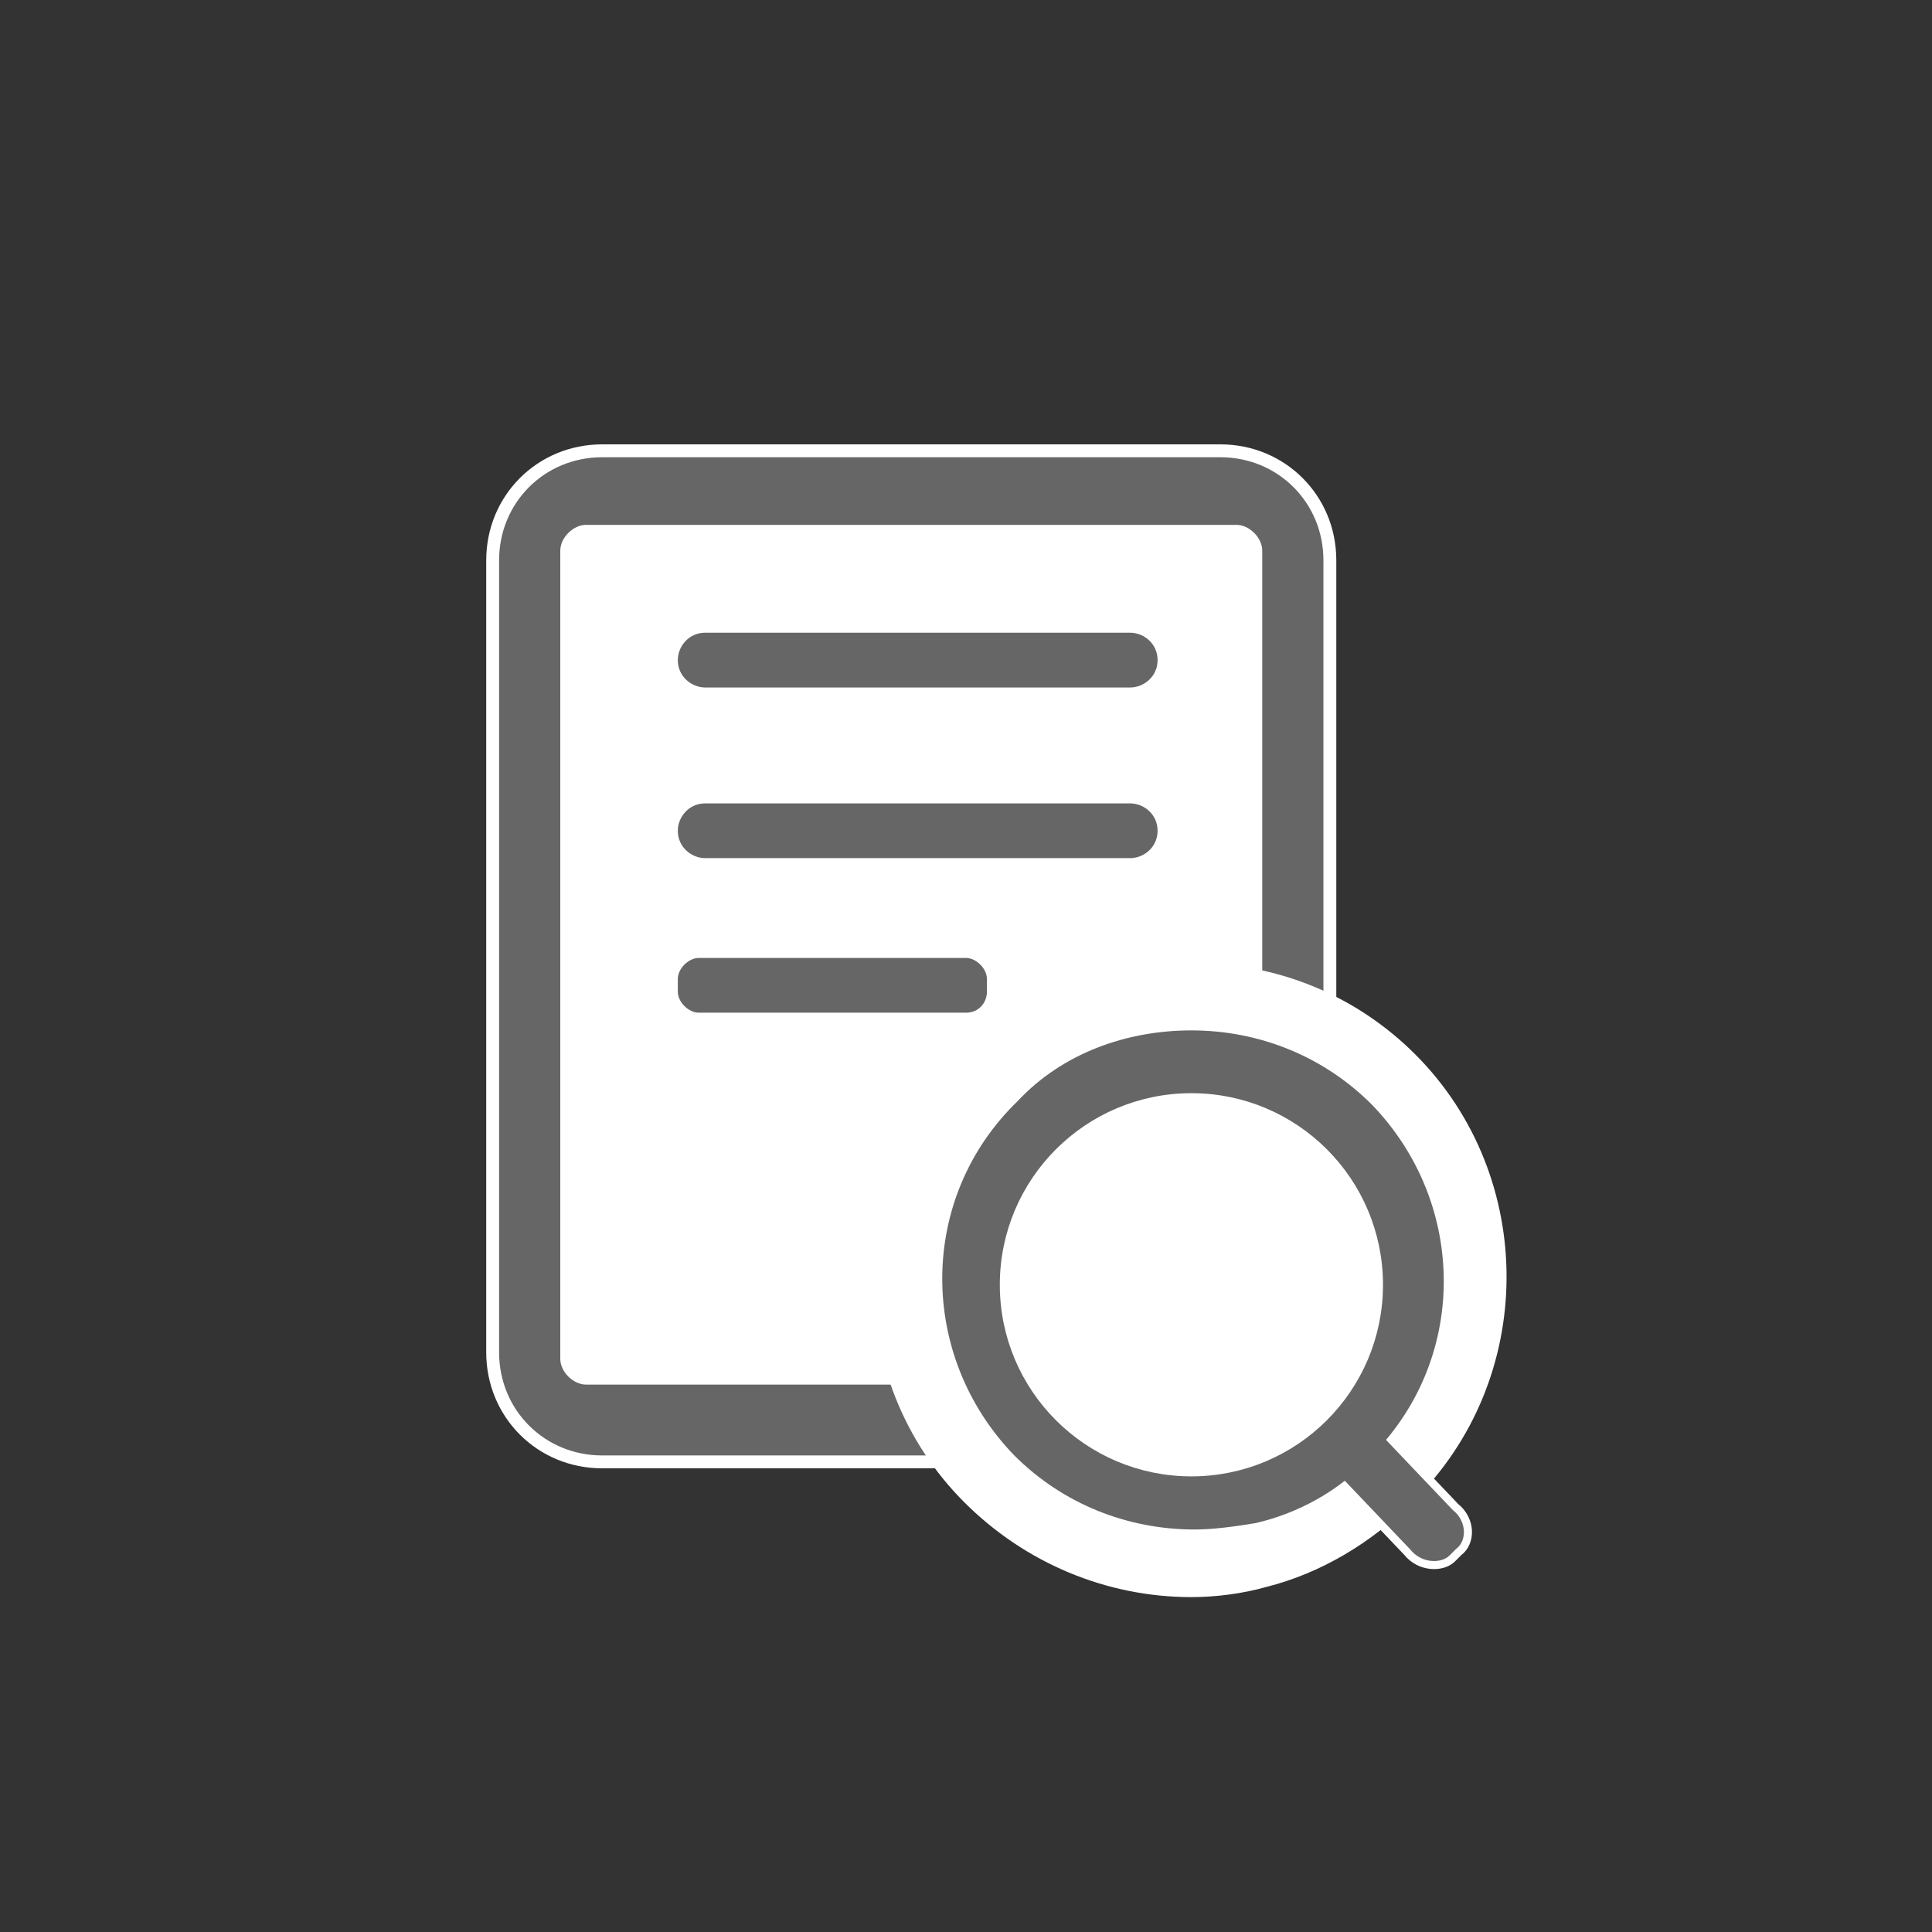 <?xml version="1.0" encoding="utf-8"?>
<!-- Generator: Adobe Illustrator 23.0.1, SVG Export Plug-In . SVG Version: 6.00 Build 0)  -->
<svg version="1.1" xmlns="http://www.w3.org/2000/svg" xmlns:xlink="http://www.w3.org/1999/xlink" x="0px" y="0px"
	 viewBox="0 0 60 60" enable-background="new 0 0 60 60" xml:space="preserve">
<rect x="0" y="0" width="60" height="60" fill="#333333" stroke="none"/>
<g id="圖層_1" display="none">
</g>
<g id="圖層_2" display="none">
	<path display="inline" fill="none" stroke="#209CFF" stroke-width="0.35" stroke-miterlimit="10" d="M57.5,60H3.3c-1.7,0-3-1.3-3-3
		V3.5c0-1.7,1.3-3,3-3h54.3c1.7,0,3,1.3,3,3V57C60.5,58.7,59.2,60,57.5,60z"/>
</g>
<g id="圖層_4" display="none">
	<path display="inline" fill="#209CFF" stroke="#FFFFFF" stroke-width="0.4" stroke-miterlimit="10" d="M37.9,45.4H18.7
		c-1.9,0-3.4-1.5-3.4-3.4V17.4c0-1.9,1.5-3.4,3.4-3.4h19.2c1.9,0,3.4,1.5,3.4,3.4V42C41.3,43.9,39.8,45.4,37.9,45.4z"/>
	<path display="inline" fill="#FFFFFF" d="M17.4,42.2V17.1c0-0.4,0.4-0.8,0.8-0.8h20.2c0.4,0,0.8,0.4,0.8,0.8v25.1
		c0,0.4-0.4,0.8-0.8,0.8H18.2C17.8,43,17.4,42.6,17.4,42.2z"/>
	<path display="inline" fill="#209CFF" stroke="#FFFFFF" stroke-width="0.3" stroke-miterlimit="10" d="M35.1,21.5H21.9
		c-0.5,0-1-0.4-1-1v0c0-0.5,0.4-1,1-1h13.2c0.5,0,1,0.4,1,1v0C36.1,21.1,35.6,21.5,35.1,21.5z"/>
	<path display="inline" fill="#209CFF" stroke="#FFFFFF" stroke-width="0.3" stroke-miterlimit="10" d="M35.1,26.8H21.9
		c-0.5,0-1-0.4-1-1v0c0-0.5,0.4-1,1-1h13.2c0.5,0,1,0.4,1,1v0C36.1,26.4,35.6,26.8,35.1,26.8z"/>
	<path display="inline" fill="#209CFF" stroke="#FFFFFF" stroke-width="0.3" stroke-miterlimit="10" d="M30,31.6h-8.3
		c-0.4,0-0.8-0.4-0.8-0.8v-0.4c0-0.4,0.4-0.8,0.8-0.8H30c0.4,0,0.8,0.4,0.8,0.8v0.4C30.8,31.2,30.5,31.6,30,31.6z"/>
	<g display="inline">
		<g>
			<circle fill="#FFFFFF" cx="37" cy="39.8" r="5.1"/>
		</g>
		<g>
			<g>
				<path fill="#FFFFFF" d="M37,48.3c-2.3,0-4.5-1-6.1-2.6s-2.5-3.8-2.5-6.1c0-2.2,1-4.5,2.6-6.1c1.6-1.6,3.7-2.5,6-2.5
					c2.3,0,4.5,1,6.1,2.6c3.3,3.4,3.3,8.8-0.1,12.2c-1.1,1.1-2.5,1.8-4,2.2C38.4,48.2,37.6,48.3,37,48.3z M37,35.5
					c-0.3,0-0.7,0-1.1,0.1c-0.7,0.2-1.4,0.5-1.9,1.1c-1.7,1.6-1.7,4.4,0,6c0.9,0.9,1.9,1.3,3,1.3l0,0c1.2,0,2.1-0.4,3-1.2
					c1.7-1.6,1.7-4.4,0-6C39.2,35.9,38.2,35.5,37,35.5v-0.9V35.5z"/>
				<path fill="#FFFFFF" stroke="#FFFFFF" stroke-miterlimit="10" d="M37,32L37,32c2.1,0,4.1,0.9,5.6,2.3c3,3.1,3,8-0.1,11
					c-1.1,1-2.2,1.7-3.5,2c-0.6,0.1-1.3,0.2-1.9,0.2c-2,0-4.1-0.7-5.6-2.3c-3-3.1-3-8,0.1-11C32.9,32.8,35,32,37,32 M37,44.8
					c1.3,0,2.6-0.5,3.5-1.5c2-1.9,2-5.1,0.1-7.2c-1-1-2.2-1.5-3.5-1.5l0,0c-0.4,0-0.9,0-1.2,0.1c-0.9,0.2-1.7,0.6-2.3,1.3
					c-2,1.9-2,5.1-0.1,7.2C34.3,44.3,35.6,44.8,37,44.8 M37,30.4L37,30.4c-2.5,0-4.8,1-6.6,2.7c-3.7,3.6-3.7,9.6-0.1,13.2
					c1.8,1.8,4.2,2.8,6.7,2.8c0.7,0,1.5-0.1,2.2-0.3c1.6-0.4,3.1-1.3,4.3-2.5c3.7-3.6,3.7-9.6,0.1-13.2C41.9,31.4,39.6,30.4,37,30.4
					L37,30.4L37,30.4z M37,43.2c-1,0-1.8-0.3-2.5-1.1c-1.4-1.4-1.3-3.5,0-4.9c0.4-0.4,1-0.7,1.6-0.9c0.3-0.1,0.5-0.1,0.9-0.1
					c1,0,1.8,0.4,2.5,1.1c1.4,1.4,1.3,3.5,0,4.9C38.7,42.8,37.9,43.2,37,43.2L37,43.2z"/>
			</g>
		</g>
		<g>
			<circle fill="#FFFFFF" cx="37" cy="39.8" r="5.1"/>
		</g>
		<g>
			<path fill="#209CFF" stroke="#FFFFFF" stroke-width="0.25" stroke-miterlimit="10" d="M45.3,48.2l-0.2,0.2
				c-0.3,0.3-1,0.3-1.4-0.2l-2-2.1c-0.4-0.4-0.5-1.1-0.1-1.4l0.2-0.2c0.3-0.3,1-0.3,1.4,0.2l2,2.1C45.7,47.2,45.7,47.9,45.3,48.2z"
				/>
			<g>
				<path fill="#FFFFFF" d="M37,46.5c-1.8,0-3.5-0.7-4.8-2s-1.9-3-1.9-4.8s0.7-3.4,2-4.7S35.2,33,37,33s3.5,0.7,4.8,2
					c2.6,2.7,2.6,6.9-0.1,9.5c-0.9,0.9-1.9,1.4-3.1,1.7C38.1,46.4,37.5,46.5,37,46.5L37,46.5z"/>
				<path fill="#209CFF" d="M37,34.1L37,34.1c1.6,0,3,0.6,4.1,1.7c2.1,2.2,2.1,5.8-0.1,8c-0.7,0.7-1.6,1.2-2.6,1.5
					c-0.4,0.1-0.9,0.2-1.4,0.2c-1.5,0-3-0.6-4.1-1.7c-2.1-2.2-2.1-5.8,0.1-8C34.1,34.7,35.5,34.1,37,34.1 M37,32c-2,0-4,0.7-5.4,2.2
					c-3.1,3-3.1,7.9-0.1,11c1.5,1.5,3.5,2.3,5.6,2.3c0.6,0,1.3-0.1,1.9-0.2c1.3-0.3,2.6-1,3.5-2c3.1-3,3.1-7.9,0.1-11
					C41.1,32.8,39.1,32,37,32L37,32L37,32z"/>
			</g>
		</g>
	</g>
	<circle display="inline" fill="#FFFFFF" stroke="#FFFFFF" stroke-width="0.5" stroke-miterlimit="10" cx="37" cy="39.9" r="5.7"/>
</g>
<g id="_x36_66666">
	<path fill="#666666" stroke="#FFFFFF" stroke-width="0.4" stroke-miterlimit="10" d="M37.9,45.4H18.7c-1.9,0-3.4-1.5-3.4-3.4V17.4
		c0-1.9,1.5-3.4,3.4-3.4h19.2c1.9,0,3.4,1.5,3.4,3.4V42C41.3,43.9,39.8,45.4,37.9,45.4z"/>
	<path fill="#FFFFFF" d="M17.4,42.2V17.1c0-0.4,0.4-0.8,0.8-0.8h20.2c0.4,0,0.8,0.4,0.8,0.8v25.1c0,0.4-0.4,0.8-0.8,0.8H18.2
		C17.8,43,17.4,42.6,17.4,42.2z"/>
	<path fill="#666666" stroke="#FFFFFF" stroke-width="0.3" stroke-miterlimit="10" d="M35.1,21.5H21.9c-0.5,0-1-0.4-1-1v0
		c0-0.5,0.4-1,1-1h13.2c0.5,0,1,0.4,1,1v0C36.1,21.1,35.6,21.5,35.1,21.5z"/>
	<path fill="#666666" stroke="#FFFFFF" stroke-width="0.3" stroke-miterlimit="10" d="M35.1,26.8H21.9c-0.5,0-1-0.4-1-1v0
		c0-0.5,0.4-1,1-1h13.2c0.5,0,1,0.4,1,1v0C36.1,26.4,35.6,26.8,35.1,26.8z"/>
	<path fill="#666666" stroke="#FFFFFF" stroke-width="0.3" stroke-miterlimit="10" d="M30,31.6h-8.3c-0.4,0-0.8-0.4-0.8-0.8v-0.4
		c0-0.4,0.4-0.8,0.8-0.8H30c0.4,0,0.8,0.4,0.8,0.8v0.4C30.8,31.2,30.5,31.6,30,31.6z"/>
	<g>
		<g>
			<circle fill="#FFFFFF" cx="37" cy="39.8" r="5.1"/>
		</g>
		<g>
			<g>
				<path fill="#FFFFFF" d="M37,48.3c-2.3,0-4.5-1-6.1-2.6s-2.5-3.8-2.5-6.1c0-2.2,1-4.5,2.6-6.1c1.6-1.6,3.7-2.5,6-2.5
					c2.3,0,4.5,1,6.1,2.6c3.3,3.4,3.3,8.8-0.1,12.2c-1.1,1.1-2.5,1.8-4,2.2C38.4,48.2,37.6,48.3,37,48.3z M37,35.5
					c-0.3,0-0.7,0-1.1,0.1c-0.7,0.2-1.4,0.5-1.9,1.1c-1.7,1.6-1.7,4.4,0,6c0.9,0.9,1.9,1.3,3,1.3l0,0c1.2,0,2.1-0.4,3-1.2
					c1.7-1.6,1.7-4.4,0-6C39.2,35.9,38.2,35.5,37,35.5v-0.9V35.5z"/>
				<path fill="#FFFFFF" stroke="#FFFFFF" stroke-miterlimit="10" d="M37,32L37,32c2.1,0,4.1,0.9,5.6,2.3c3,3.1,3,8-0.1,11
					c-1.1,1-2.2,1.7-3.5,2c-0.6,0.1-1.3,0.2-1.9,0.2c-2,0-4.1-0.7-5.6-2.3c-3-3.1-3-8,0.1-11C32.9,32.8,35,32,37,32 M37,44.8
					c1.3,0,2.6-0.5,3.5-1.5c2-1.9,2-5.1,0.1-7.2c-1-1-2.2-1.5-3.5-1.5l0,0c-0.4,0-0.9,0-1.2,0.1c-0.9,0.2-1.7,0.6-2.3,1.3
					c-2,1.9-2,5.1-0.1,7.2C34.3,44.3,35.6,44.8,37,44.8 M37,30.4L37,30.4c-2.5,0-4.8,1-6.6,2.7c-3.7,3.6-3.7,9.6-0.1,13.2
					c1.8,1.8,4.2,2.8,6.7,2.8c0.7,0,1.5-0.1,2.2-0.3c1.6-0.4,3.1-1.3,4.3-2.5c3.7-3.6,3.7-9.6,0.1-13.2C41.9,31.4,39.6,30.4,37,30.4
					L37,30.4L37,30.4z M37,43.2c-1,0-1.8-0.3-2.5-1.1c-1.4-1.4-1.3-3.5,0-4.9c0.4-0.4,1-0.7,1.6-0.9c0.3-0.1,0.5-0.1,0.9-0.1
					c1,0,1.8,0.4,2.5,1.1c1.4,1.4,1.3,3.5,0,4.9C38.7,42.8,37.9,43.2,37,43.2L37,43.2z"/>
			</g>
		</g>
		<g>
			<circle fill="#FFFFFF" cx="37" cy="39.8" r="5.1"/>
		</g>
		<g>
			<path fill="#666666" stroke="#FFFFFF" stroke-width="0.25" stroke-miterlimit="10" d="M45.3,48.2l-0.2,0.2
				c-0.3,0.3-1,0.3-1.4-0.2l-2-2.1c-0.4-0.4-0.5-1.1-0.1-1.4l0.2-0.2c0.3-0.3,1-0.3,1.4,0.2l2,2.1C45.7,47.2,45.7,47.9,45.3,48.2z"
				/>
			<g>
				<path fill="#FFFFFF" d="M37,46.5c-1.8,0-3.5-0.7-4.8-2s-1.9-3-1.9-4.8s0.7-3.4,2-4.7S35.2,33,37,33s3.5,0.7,4.8,2
					c2.6,2.7,2.6,6.9-0.1,9.5c-0.9,0.9-1.9,1.4-3.1,1.7C38.1,46.4,37.5,46.5,37,46.5L37,46.5z"/>
				<path fill="#666666" d="M37,34.1L37,34.1c1.6,0,3,0.6,4.1,1.7c2.1,2.2,2.1,5.8-0.1,8c-0.7,0.7-1.6,1.2-2.6,1.5
					c-0.4,0.1-0.9,0.2-1.4,0.2c-1.5,0-3-0.6-4.1-1.7c-2.1-2.2-2.1-5.8,0.1-8C34.1,34.7,35.5,34.1,37,34.1 M37,32c-2,0-4,0.7-5.4,2.2
					c-3.1,3-3.1,7.9-0.1,11c1.5,1.5,3.5,2.3,5.6,2.3c0.6,0,1.3-0.1,1.9-0.2c1.3-0.3,2.6-1,3.5-2c3.1-3,3.1-7.9,0.1-11
					C41.1,32.8,39.1,32,37,32L37,32L37,32z"/>
			</g>
		</g>
	</g>
	<circle fill="#FFFFFF" stroke="#FFFFFF" stroke-width="0.5" stroke-miterlimit="10" cx="37" cy="39.9" r="5.7"/>
</g>
<g id="圖層_2_拷貝_2" display="none">
	<path display="inline" fill="none" stroke="#666666" stroke-width="0.35" stroke-miterlimit="10" d="M57.5,60H3.3c-1.7,0-3-1.3-3-3
		V3.5c0-1.7,1.3-3,3-3h54.3c1.7,0,3,1.3,3,3V57C60.5,58.7,59.2,60,57.5,60z"/>
</g>
<g id="圖層_3_拷貝" display="none">
	<path display="inline" fill="#666666" stroke="#FFFFFF" stroke-width="0.4" stroke-miterlimit="10" d="M37.9,45.4H18.7
		c-1.9,0-3.4-1.5-3.4-3.4V17.4c0-1.9,1.5-3.4,3.4-3.4h19.2c1.9,0,3.4,1.5,3.4,3.4V42C41.3,43.9,39.8,45.4,37.9,45.4z"/>
	<path display="inline" fill="#FFFFFF" d="M17.4,42.2V17.1c0-0.4,0.4-0.8,0.8-0.8h20.2c0.4,0,0.8,0.4,0.8,0.8v25.1
		c0,0.4-0.4,0.8-0.8,0.8H18.2C17.8,43,17.4,42.6,17.4,42.2z"/>
	<path display="inline" fill="#666666" stroke="#FFFFFF" stroke-width="0.3" stroke-miterlimit="10" d="M35.1,21.5H21.9
		c-0.5,0-1-0.4-1-1v0c0-0.5,0.4-1,1-1h13.2c0.5,0,1,0.4,1,1v0C36.1,21.1,35.6,21.5,35.1,21.5z"/>
	<path display="inline" fill="#666666" stroke="#FFFFFF" stroke-width="0.3" stroke-miterlimit="10" d="M35.1,26.8H21.9
		c-0.5,0-1-0.4-1-1v0c0-0.5,0.4-1,1-1h13.2c0.5,0,1,0.4,1,1v0C36.1,26.4,35.6,26.8,35.1,26.8z"/>
	<path display="inline" fill="#666666" stroke="#FFFFFF" stroke-width="0.3" stroke-miterlimit="10" d="M30,31.6h-8.3
		c-0.4,0-0.8-0.4-0.8-0.8v-0.4c0-0.4,0.4-0.8,0.8-0.8H30c0.4,0,0.8,0.4,0.8,0.8v0.4C30.8,31.2,30.5,31.6,30,31.6z"/>
	<g display="inline">
		<g>
			<circle fill="#FFFFFF" cx="37" cy="39.8" r="5.1"/>
		</g>
		<g>
			<g>
				<path fill="#FFFFFF" d="M37,48.3c-2.3,0-4.5-1-6.1-2.6s-2.5-3.8-2.5-6.1c0-2.2,1-4.5,2.6-6.1c1.6-1.6,3.7-2.5,6-2.5
					c2.3,0,4.5,1,6.1,2.6c3.3,3.4,3.3,8.8-0.1,12.2c-1.1,1.1-2.5,1.8-4,2.2C38.4,48.2,37.6,48.3,37,48.3z M37,35.5
					c-0.3,0-0.7,0-1.1,0.1c-0.7,0.2-1.4,0.5-1.9,1.1c-1.7,1.6-1.7,4.4,0,6c0.9,0.9,1.9,1.3,3,1.3l0,0c1.2,0,2.1-0.4,3-1.2
					c1.7-1.6,1.7-4.4,0-6C39.2,35.9,38.2,35.5,37,35.5v-0.9V35.5z"/>
				<path fill="#FFFFFF" stroke="#FFFFFF" stroke-miterlimit="10" d="M37,32L37,32c2.1,0,4.1,0.9,5.6,2.3c3,3.1,3,8-0.1,11
					c-1.1,1-2.2,1.7-3.5,2c-0.6,0.1-1.3,0.2-1.9,0.2c-2,0-4.1-0.7-5.6-2.3c-3-3.1-3-8,0.1-11C32.9,32.8,35,32,37,32 M37,44.8
					c1.3,0,2.6-0.5,3.5-1.5c2-1.9,2-5.1,0.1-7.2c-1-1-2.2-1.5-3.5-1.5l0,0c-0.4,0-0.9,0-1.2,0.1c-0.9,0.2-1.7,0.6-2.3,1.3
					c-2,1.9-2,5.1-0.1,7.2C34.3,44.3,35.6,44.8,37,44.8 M37,30.4L37,30.4c-2.5,0-4.8,1-6.6,2.7c-3.7,3.6-3.7,9.6-0.1,13.2
					c1.8,1.8,4.2,2.8,6.7,2.8c0.7,0,1.5-0.1,2.2-0.3c1.6-0.4,3.1-1.3,4.3-2.5c3.7-3.6,3.7-9.6,0.1-13.2C41.9,31.4,39.6,30.4,37,30.4
					L37,30.4L37,30.4z M37,43.2c-1,0-1.8-0.3-2.5-1.1c-1.4-1.4-1.3-3.5,0-4.9c0.4-0.4,1-0.7,1.6-0.9c0.3-0.1,0.5-0.1,0.9-0.1
					c1,0,1.8,0.4,2.5,1.1c1.4,1.4,1.3,3.5,0,4.9C38.7,42.8,37.9,43.2,37,43.2L37,43.2z"/>
			</g>
		</g>
		<g>
			<circle fill="#FFFFFF" cx="37" cy="39.8" r="5.1"/>
		</g>
		<g>
			<path fill="#666666" stroke="#FFFFFF" stroke-width="0.25" stroke-miterlimit="10" d="M45.3,48.2l-0.2,0.2
				c-0.3,0.3-1,0.3-1.4-0.2l-2-2.1c-0.4-0.4-0.5-1.1-0.1-1.4l0.2-0.2c0.3-0.3,1-0.3,1.4,0.2l2,2.1C45.7,47.2,45.7,47.9,45.3,48.2z"
				/>
			<g>
				<path fill="#FFFFFF" d="M37,46.5c-1.8,0-3.5-0.7-4.8-2s-1.9-3-1.9-4.8s0.7-3.4,2-4.7S35.2,33,37,33s3.5,0.7,4.8,2
					c2.6,2.7,2.6,6.9-0.1,9.5c-0.9,0.9-1.9,1.4-3.1,1.7C38.1,46.4,37.5,46.5,37,46.5L37,46.5z"/>
				<path fill="#666666" d="M37,34.1L37,34.1c1.6,0,3,0.6,4.1,1.7c2.1,2.2,2.1,5.8-0.1,8c-0.7,0.7-1.6,1.2-2.6,1.5
					c-0.4,0.1-0.9,0.2-1.4,0.2c-1.5,0-3-0.6-4.1-1.7c-2.1-2.2-2.1-5.8,0.1-8C34.1,34.7,35.5,34.1,37,34.1 M37,32c-2,0-4,0.7-5.4,2.2
					c-3.1,3-3.1,7.9-0.1,11c1.5,1.5,3.5,2.3,5.6,2.3c0.6,0,1.3-0.1,1.9-0.2c1.3-0.3,2.6-1,3.5-2c3.1-3,3.1-7.9,0.1-11
					C41.1,32.8,39.1,32,37,32L37,32L37,32z"/>
			</g>
		</g>
	</g>
	<circle display="inline" fill="#FFFFFF" stroke="#FFFFFF" stroke-width="0.5" stroke-miterlimit="10" cx="37" cy="39.9" r="5.7"/>
	<path display="inline" fill="none" stroke="#666666" stroke-width="0.35" stroke-miterlimit="10" d="M57.5,60H3.3c-1.7,0-3-1.3-3-3
		V3.5c0-1.7,1.3-3,3-3h54.3c1.7,0,3,1.3,3,3V57C60.5,58.7,59.2,60,57.5,60z"/>
</g>
</svg>
